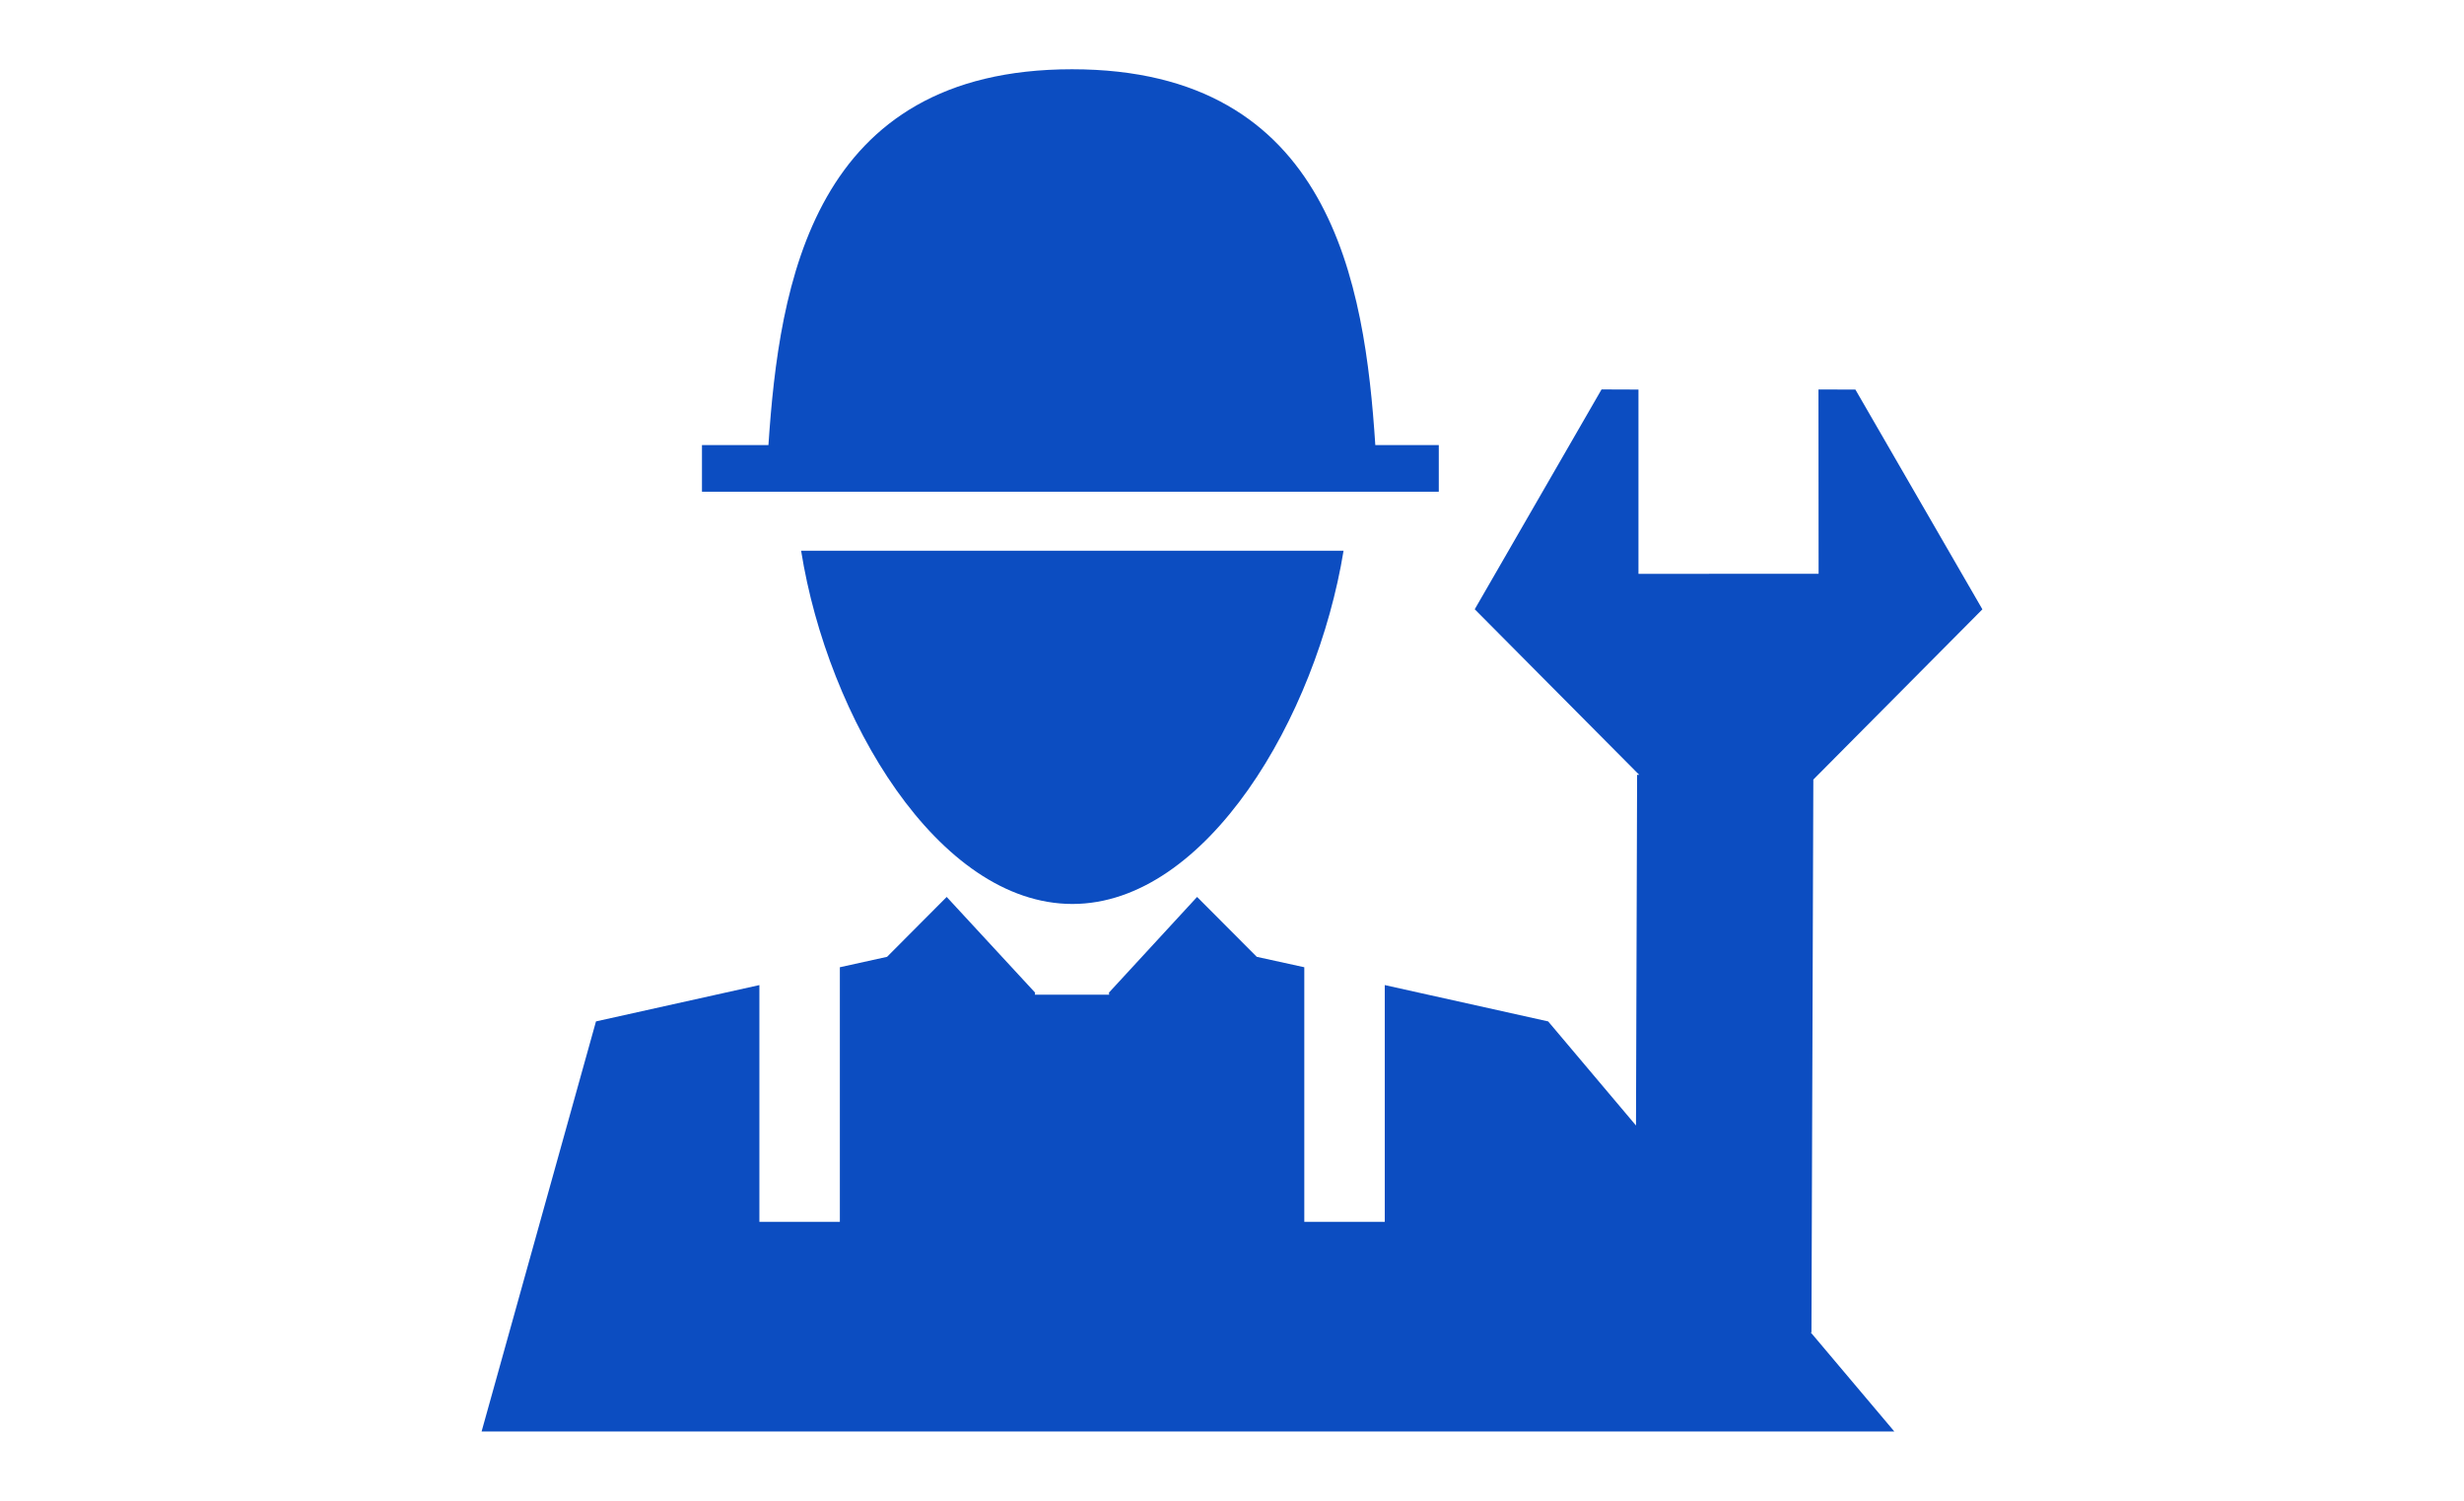 <?xml version="1.0" encoding="utf-8"?>
<!-- Generator: Adobe Illustrator 15.1.0, SVG Export Plug-In . SVG Version: 6.00 Build 0)  -->
<!DOCTYPE svg PUBLIC "-//W3C//DTD SVG 1.1//EN" "http://www.w3.org/Graphics/SVG/1.1/DTD/svg11.dtd">
<svg version="1.1" id="Capa_1" xmlns="http://www.w3.org/2000/svg" xmlns:xlink="http://www.w3.org/1999/xlink" x="0px" y="0px"
	 width="1100px" height="670px" viewBox="0 0 1100 670" enable-background="new 0 0 1100 670" xml:space="preserve">
<g>
	<g>
		<g>
			<polygon fill="#0C4DC1" points="808.679,594.871 809.522,348.035 885,272.033 828.298,173.917 811.818,173.887 811.876,256.166 
				731.458,256.194 731.458,173.917 714.979,173.857 658.363,272.005 731.808,345.942 730.848,345.942 730.354,502.479 
				691.146,456.007 618.197,439.788 618.197,545.492 582.275,545.492 582.275,431.825 561.059,427.175 534.408,400.437 
				495.056,443.159 495.172,444.091 462.011,444.091 462.098,443.159 422.63,400.437 396.008,427.175 374.937,431.825 
				374.937,545.492 339.015,545.492 339.015,439.788 266.064,456.007 215,639.077 845.678,639.077 808.332,594.813 			"/>
			<path fill="#0C4DC1" d="M478.751,403.575c59.93,0,108.987-83.527,121.049-157.698H357.643
				C369.531,320.629,418.822,403.575,478.751,403.575z"/>
			<path fill="#0C4DC1" d="M642.32,198.707h-28.338c-4.708-71.786-19.53-167.784-135.406-167.784
				c-115.963,0-130.699,95.997-135.523,167.784H313.38v20.81h328.94V198.707z"/>
		</g>
	</g>
</g>
</svg>

